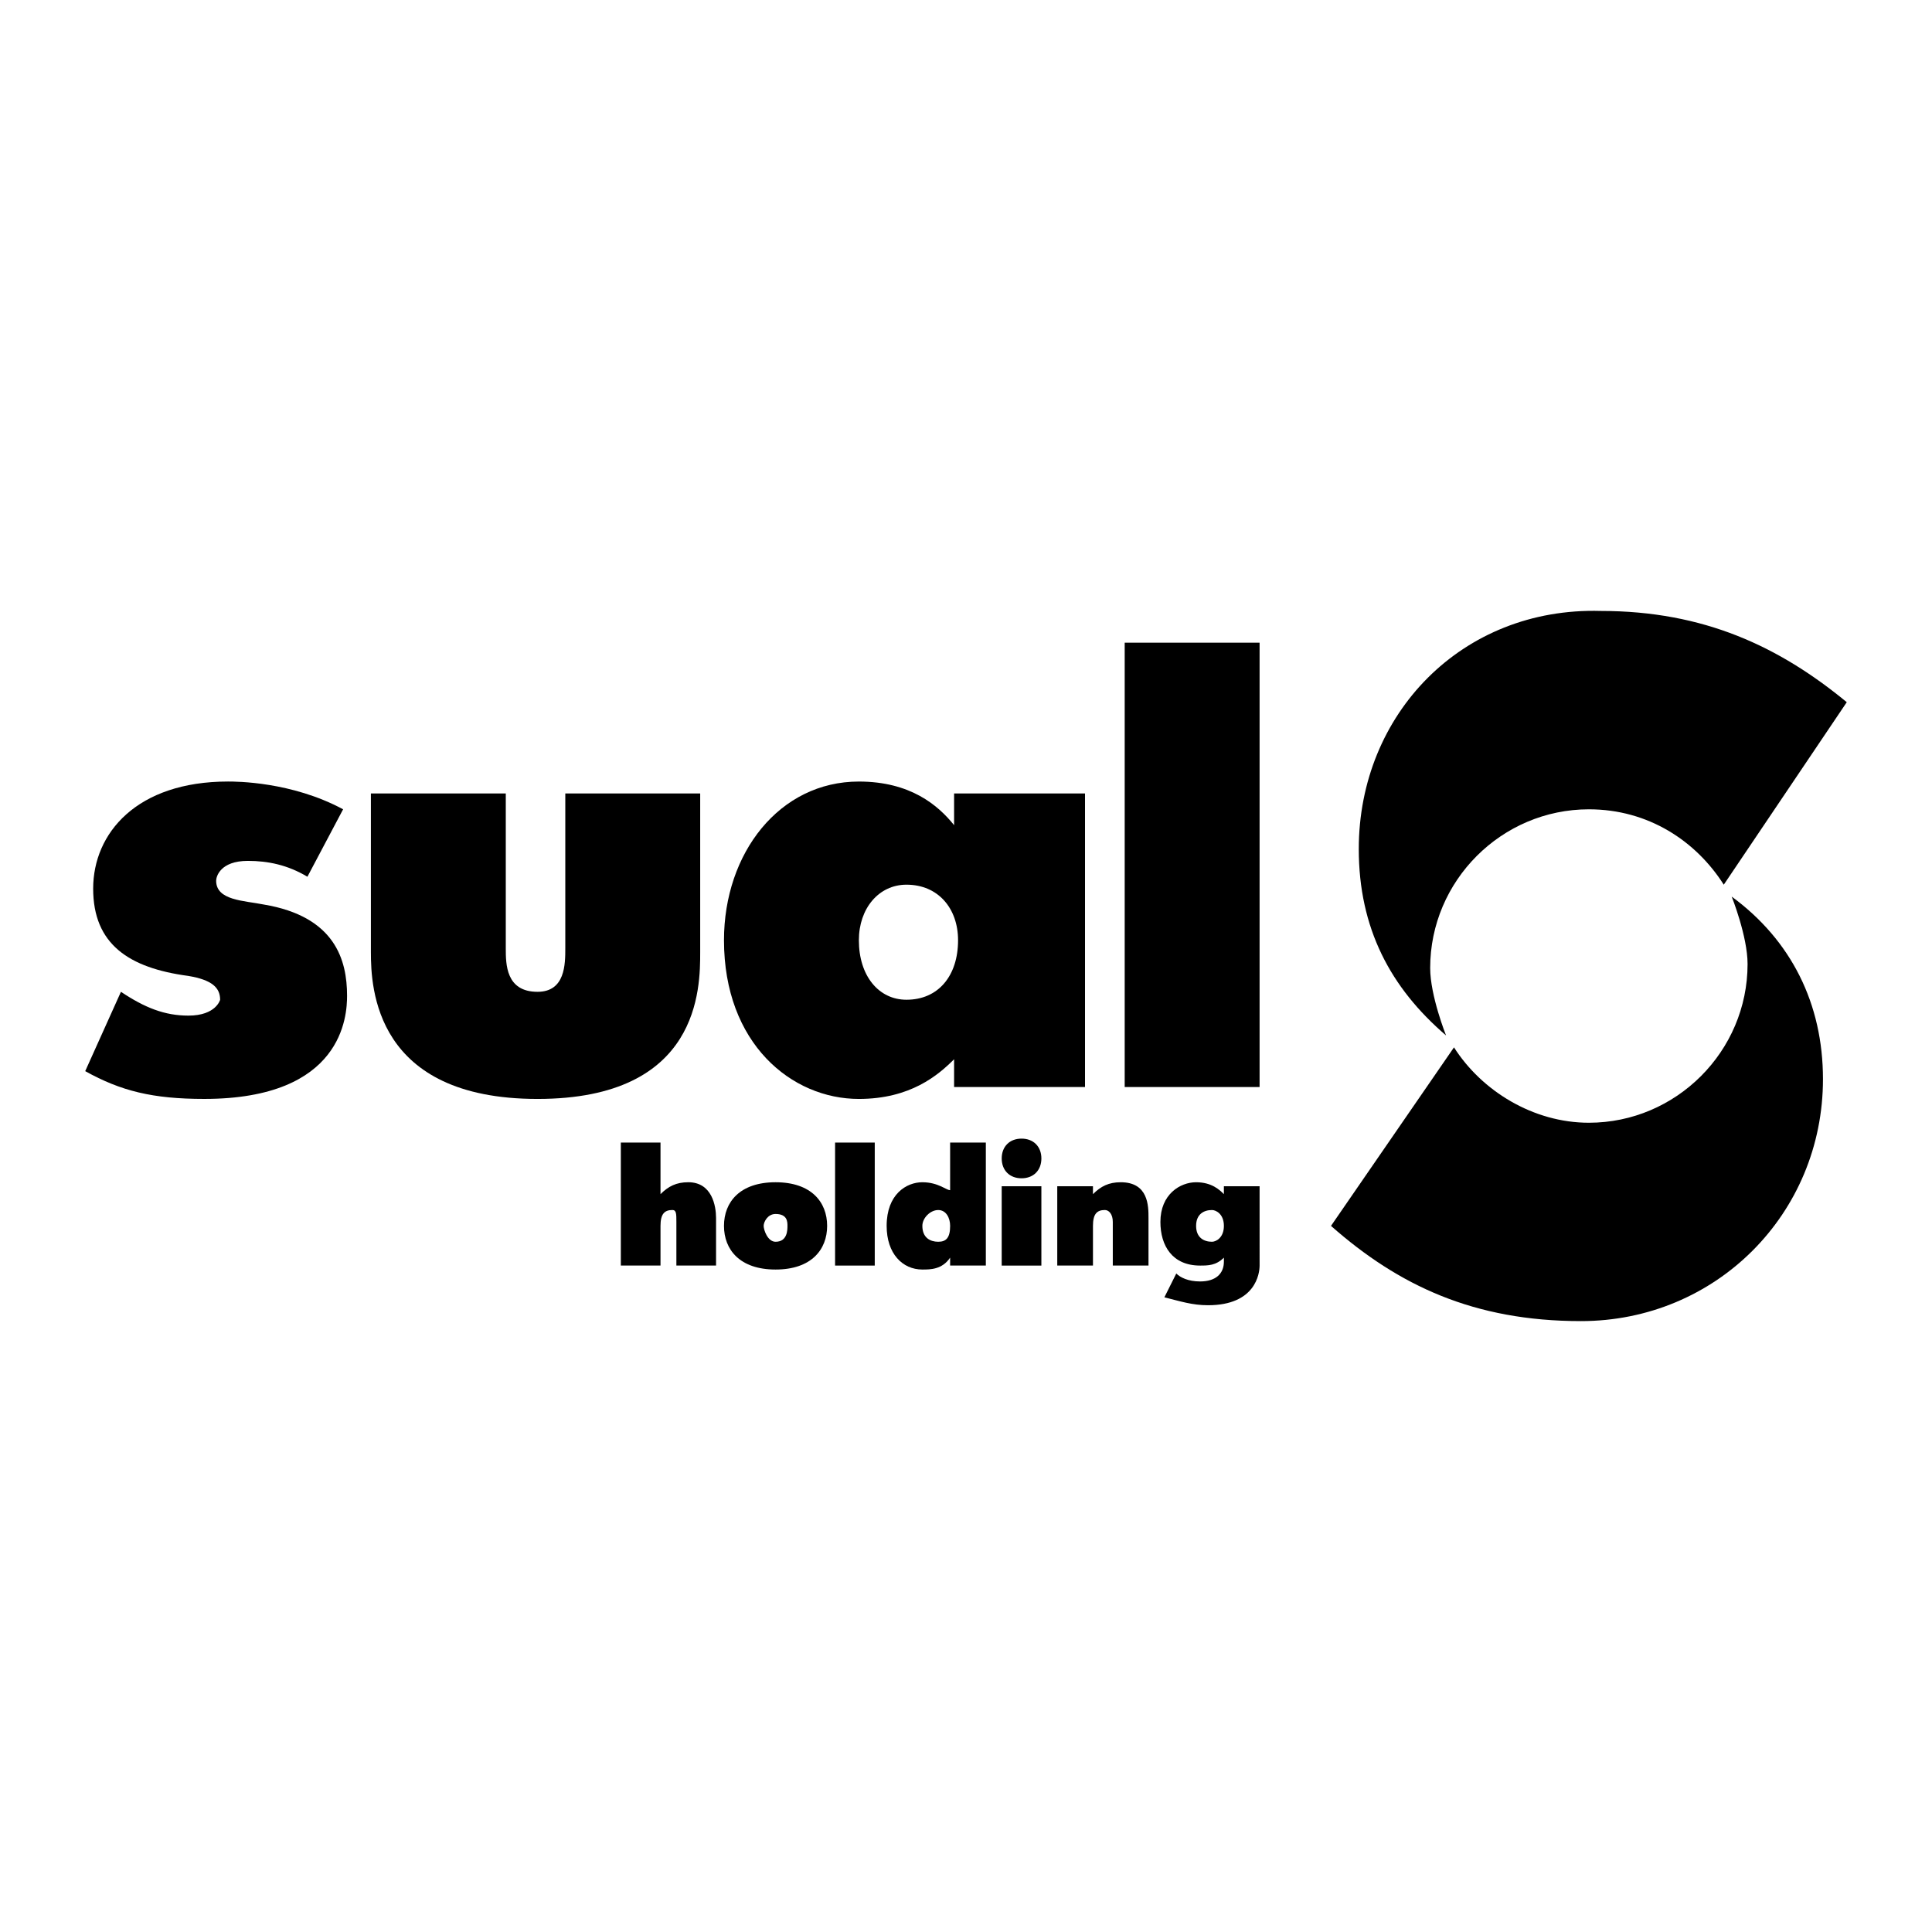 <?xml version="1.0" encoding="utf-8"?>
<!-- Generator: Adobe Illustrator 13.0.0, SVG Export Plug-In . SVG Version: 6.00 Build 14948)  -->
<!DOCTYPE svg PUBLIC "-//W3C//DTD SVG 1.0//EN" "http://www.w3.org/TR/2001/REC-SVG-20010904/DTD/svg10.dtd">
<svg version="1.0" id="Layer_1" xmlns="http://www.w3.org/2000/svg" xmlns:xlink="http://www.w3.org/1999/xlink" x="0px" y="0px"
	 width="192.756px" height="192.756px" viewBox="0 0 192.756 192.756" enable-background="new 0 0 192.756 192.756"
	 xml:space="preserve">
<g>
	<polygon fill-rule="evenodd" clip-rule="evenodd" fill="#FFFFFF" points="0,0 192.756,0 192.756,192.756 0,192.756 0,0 	"/>
	<path fill-rule="evenodd" clip-rule="evenodd" d="M172.772,89.454c0,0,1.584,3.958,1.584,6.729c0,8.708-7.125,15.833-15.833,15.833
		c-5.542,0-10.688-3.166-13.458-7.521l-12.271,17.812c6.729,5.938,14.25,9.5,24.938,9.5c13.458,0,24.146-10.688,24.146-24.145
		C181.877,100.141,178.71,93.808,172.772,89.454L172.772,89.454z"/>
	<path fill-rule="evenodd" clip-rule="evenodd" d="M144.273,103.307c0,0-1.584-3.957-1.584-6.729
		c0-8.708,7.125-15.833,15.834-15.833c5.938,0,10.688,3.167,13.458,7.521l12.271-18.208c-6.729-5.542-14.25-9.104-24.541-9.104
		c-13.854-0.396-24.146,10.292-24.146,23.75C135.565,92.62,138.731,98.557,144.273,103.307L144.273,103.307z"/>
	<path fill-rule="evenodd" clip-rule="evenodd" d="M12.066,98.953c2.375,1.584,4.354,2.375,6.729,2.375
		c2.771,0,3.167-1.584,3.167-1.584c0-1.188-0.792-1.979-3.167-2.375c-5.938-0.791-9.5-3.166-9.5-8.708
		c0-5.542,4.354-10.688,13.458-10.688c0.792,0,6.333,0,11.479,2.771l-3.562,6.729c-1.979-1.188-3.958-1.583-5.938-1.583
		c-2.771,0-3.167,1.583-3.167,1.979c0,1.979,2.771,1.979,4.75,2.375c7.125,1.188,8.312,5.542,8.312,9.104
		c0,1.979-0.396,10.291-14.25,10.291c-5.146,0-8.312-0.791-11.875-2.771L12.066,98.953L12.066,98.953z"/>
	<path fill-rule="evenodd" clip-rule="evenodd" d="M50.462,79.162v15.437c0,1.583,0,4.354,3.167,4.354
		c2.771,0,2.771-2.771,2.771-4.354V79.162h13.458v15.833c0,3.562,0,14.646-16.229,14.646S37.004,98.557,37.004,94.995V79.162H50.462
		L50.462,79.162z"/>
	<path fill-rule="evenodd" clip-rule="evenodd" d="M90.44,99.744c-2.771,0-4.75-2.375-4.75-5.937c0-3.167,1.979-5.542,4.75-5.542
		c3.167,0,5.146,2.375,5.146,5.542C95.586,97.369,93.607,99.744,90.44,99.744L90.44,99.744z M108.253,79.162H95.19v3.167
		c-1.583-1.979-4.354-4.354-9.5-4.354c-7.917,0-13.458,7.125-13.458,15.833c0,10.292,6.729,15.833,13.458,15.833
		c5.146,0,7.917-2.375,9.5-3.959v2.771h13.062V79.162L108.253,79.162z"/>
	<polygon fill-rule="evenodd" clip-rule="evenodd" points="112.211,64.121 125.669,64.121 125.669,108.453 112.211,108.453 
		112.211,64.121 	"/>
	<path fill-rule="evenodd" clip-rule="evenodd" d="M61.941,113.994h3.958v5.146c0.792-0.791,1.583-1.188,2.771-1.188
		c2.375,0,2.771,2.375,2.771,3.562v4.75h-3.958v-4.354c0-0.793,0-1.188-0.396-1.188c-0.792,0-1.188,0.395-1.188,1.582v3.959h-3.958
		V113.994L61.941,113.994z"/>
	<path fill-rule="evenodd" clip-rule="evenodd" d="M77.378,123.891c-0.792,0-1.188-1.188-1.188-1.584
		c0-0.395,0.396-1.188,1.188-1.188c1.187,0,1.187,0.793,1.187,1.188C78.565,122.703,78.565,123.891,77.378,123.891L77.378,123.891z
		 M77.378,126.662c3.562,0,5.146-1.98,5.146-4.355s-1.583-4.354-5.146-4.354c-3.563,0-5.146,1.979-5.146,4.354
		S73.815,126.662,77.378,126.662L77.378,126.662z"/>
	<polygon fill-rule="evenodd" clip-rule="evenodd" points="83.316,113.994 87.274,113.994 87.274,126.266 83.316,126.266 
		83.316,113.994 	"/>
	<path fill-rule="evenodd" clip-rule="evenodd" d="M93.607,123.891c-0.792,0-1.583-0.396-1.583-1.584
		c0-0.791,0.792-1.582,1.583-1.582c0.792,0,1.188,0.791,1.188,1.582C94.794,123.494,94.399,123.891,93.607,123.891L93.607,123.891z
		 M98.357,113.994h-3.563v4.75c-0.396,0-1.188-0.791-2.771-0.791c-1.583,0-3.562,1.188-3.562,4.354c0,2.771,1.583,4.355,3.562,4.355
		c0.792,0,1.979,0,2.771-1.188v0.791h3.563V113.994L98.357,113.994z"/>
	<path fill-rule="evenodd" clip-rule="evenodd" d="M99.94,118.35h3.958v7.916H99.94V118.35L99.94,118.35z M101.92,113.6
		c1.188,0,1.979,0.791,1.979,1.979s-0.791,1.979-1.979,1.979s-1.979-0.791-1.979-1.979S100.732,113.6,101.92,113.6L101.92,113.6z"/>
	<path fill-rule="evenodd" clip-rule="evenodd" d="M105.482,118.35h3.562v0.791c0.791-0.791,1.583-1.188,2.771-1.188
		c2.771,0,2.771,2.375,2.771,3.562v4.75h-3.562v-4.354c0-0.793-0.396-1.188-0.791-1.188c-0.792,0-1.188,0.395-1.188,1.582v3.959
		h-3.562V118.35L105.482,118.35z"/>
	<path fill-rule="evenodd" clip-rule="evenodd" d="M120.92,123.891c-0.792,0-1.584-0.396-1.584-1.584s0.792-1.582,1.584-1.582
		c0.396,0,1.188,0.395,1.188,1.582S121.315,123.891,120.92,123.891L120.92,123.891z M125.669,118.35h-3.562v0.791
		c-0.396-0.396-1.188-1.188-2.771-1.188c-1.583,0-3.562,1.188-3.562,3.959c0,2.375,1.188,4.354,3.958,4.354
		c0.792,0,1.584,0,2.376-0.791v0.395c0,1.188-0.792,1.98-2.376,1.98c-1.188,0-1.979-0.396-2.374-0.793l-1.188,2.375
		c1.583,0.396,2.771,0.791,4.354,0.791c4.75,0,5.146-3.166,5.146-3.957V118.35L125.669,118.35z"/>
</g>
</svg>
